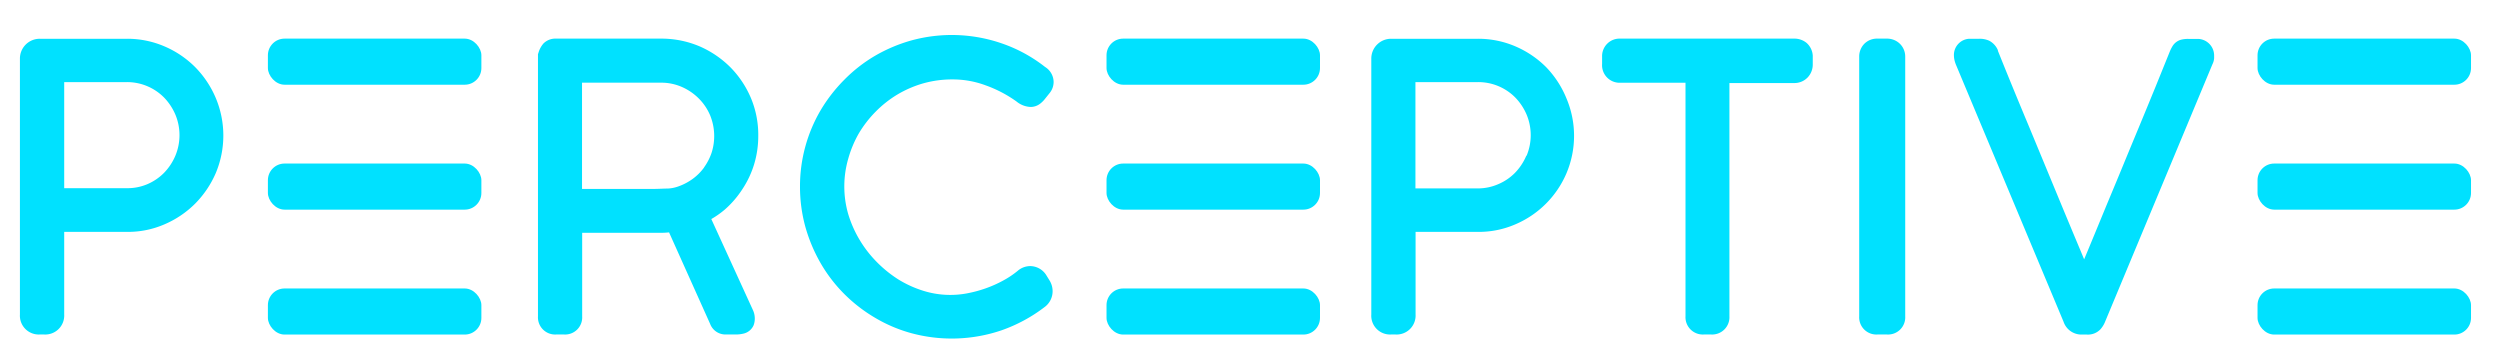 <?xml version="1.0" encoding="UTF-8"?> <svg xmlns="http://www.w3.org/2000/svg" viewBox="0 0 345 50"><defs><style>.cls-1{fill:#00e1ff;}</style></defs><title>Vector files</title><g id="Graphics"><path class="cls-1" d="M26.92,9.25a13.43,13.43,0,0,0-4.2-2.84,13,13,0,0,0-5.2-1.06h-12A2.73,2.73,0,0,0,2.75,8.11V43.4a2.6,2.6,0,0,0,2.72,2.76h.62A2.62,2.62,0,0,0,8.86,43.4V32h8.73a12.63,12.63,0,0,0,5.15-1.06,13.5,13.5,0,0,0,4.19-2.84,13.72,13.72,0,0,0,2.84-4.2,13.38,13.38,0,0,0,0-10.39A13.62,13.62,0,0,0,26.92,9.25ZM24.2,21.49a7.64,7.64,0,0,1-1.56,2.36,7.21,7.21,0,0,1-2.29,1.56,7,7,0,0,1-2.82.56H8.86V11.33h8.67a7.18,7.18,0,0,1,5.11,2.13,7.72,7.72,0,0,1,1.56,2.35,7.36,7.36,0,0,1,0,5.68Z"></path><path class="cls-1" d="M102.44,26.12a13.17,13.17,0,0,0,1.63-3.45,13.42,13.42,0,0,0,.57-3.92,13.14,13.14,0,0,0-1-5.19,13.54,13.54,0,0,0-2.82-4.25,13.78,13.78,0,0,0-4.22-2.89,13.47,13.47,0,0,0-5.22-1.09H76.73A2.31,2.31,0,0,0,75,6a3.38,3.38,0,0,0-.68,1.24l-.08.24V43.66a2.37,2.37,0,0,0,2.51,2.5h1.09a2.36,2.36,0,0,0,2.5-2.5V32.13H91.07a12.24,12.24,0,0,0,1.26-.06L98,44.7a2.26,2.26,0,0,0,2.13,1.46h1.41a4.38,4.38,0,0,0,1.09-.13A2,2,0,0,0,104,44.88a2.6,2.6,0,0,0,.16-1,2.76,2.76,0,0,0-.27-1.12L98.16,30.23A12.49,12.49,0,0,0,100,28.94,13.37,13.37,0,0,0,102.44,26.12Zm-5.28-3a7.21,7.21,0,0,1-1.56,1.56,7.76,7.76,0,0,1-2,1.05,5,5,0,0,1-1.46.29c-.6,0-1.23.05-1.87.05H80.32V11.41H91.24A7.09,7.09,0,0,1,94.1,12a7.59,7.59,0,0,1,2.33,1.59A7.29,7.29,0,0,1,98,15.92a7.56,7.56,0,0,1,.2,5.16A7.67,7.67,0,0,1,97.16,23.1Z"></path><path class="cls-1" d="M118.51,18.42a15.73,15.73,0,0,1,2.32-3,15.34,15.34,0,0,1,3-2.37,15.16,15.16,0,0,1,3.59-1.55,14.73,14.73,0,0,1,4-.54,13,13,0,0,1,4.55.8A17.32,17.32,0,0,1,140.27,14a3.28,3.28,0,0,0,1.94.76,2.15,2.15,0,0,0,1.34-.46,3.65,3.65,0,0,0,.57-.55l.73-.91a2.43,2.43,0,0,0,.55-1.53,2.47,2.47,0,0,0-1.18-2.07,20.36,20.36,0,0,0-6-3.26,21.11,21.11,0,0,0-12.45-.4,21.67,21.67,0,0,0-5,2.11A20.54,20.54,0,0,0,116.52,11a21.51,21.51,0,0,0-3.27,4.21,20.73,20.73,0,0,0-2.85,10.53,20.79,20.79,0,0,0,.75,5.6,22,22,0,0,0,2.11,5,20.58,20.58,0,0,0,3.28,4.26,21.21,21.21,0,0,0,4.23,3.26,20.26,20.26,0,0,0,5,2.12,21.33,21.33,0,0,0,12.45-.4,21.41,21.41,0,0,0,5.9-3.18,2.71,2.71,0,0,0,1.14-2.21,2.82,2.82,0,0,0-.42-1.48l-.39-.63a2.65,2.65,0,0,0-2.28-1.36,2.7,2.7,0,0,0-1.59.54l-.06.05a12.34,12.34,0,0,1-2.09,1.41A16.41,16.41,0,0,1,136,39.8a17.19,17.19,0,0,1-2.48.67,12.47,12.47,0,0,1-6.07-.33A15.1,15.1,0,0,1,124,38.58a16.68,16.68,0,0,1-3-2.42,16,16,0,0,1-2.38-3.07,15.74,15.74,0,0,1-1.57-3.56,13.76,13.76,0,0,1,0-7.6A15.31,15.31,0,0,1,118.51,18.42Z"></path><path class="cls-1" d="M213.35,9.25a13.54,13.54,0,0,0-4.2-2.84A13,13,0,0,0,204,5.35h-12a2.73,2.73,0,0,0-2.76,2.76V43.4a2.59,2.59,0,0,0,2.72,2.76h.62a2.62,2.62,0,0,0,2.77-2.76V32H204a12.64,12.64,0,0,0,5.16-1.06,13.33,13.33,0,0,0,7-7,13.26,13.26,0,0,0,0-10.39A13.59,13.59,0,0,0,213.35,9.25Zm-2.72,12.24a7.64,7.64,0,0,1-1.56,2.36,7.14,7.14,0,0,1-2.3,1.56A7,7,0,0,1,204,26h-8.67V11.33H204a7.18,7.18,0,0,1,5.11,2.13,7.72,7.72,0,0,1,1.56,2.35,7.36,7.36,0,0,1,0,5.68Z"></path><path class="cls-1" d="M249.33,5.94a2.63,2.63,0,0,0-1.73-.61h-24a2.41,2.41,0,0,0-2.51,2.5v1a2.42,2.42,0,0,0,2.51,2.59h9V43.63a2.39,2.39,0,0,0,2.53,2.53h1a2.39,2.39,0,0,0,2.53-2.53V11.46h8.89a2.52,2.52,0,0,0,1.94-.81,2.57,2.57,0,0,0,.67-1.78V7.66A2.55,2.55,0,0,0,249.33,5.94Z"></path><path class="cls-1" d="M260.4,5.33h-1.31a2.46,2.46,0,0,0-1.85.75,2.52,2.52,0,0,0-.67,1.75V43.66a2.37,2.37,0,0,0,2.52,2.5h1.31a2.37,2.37,0,0,0,2.52-2.5V7.83A2.46,2.46,0,0,0,262.14,6,2.53,2.53,0,0,0,260.4,5.33Z"></path><path class="cls-1" d="M303.39,5.37l-1.36,0a3.89,3.89,0,0,0-1,.1,2,2,0,0,0-1.28,1,4.92,4.92,0,0,0-.32.65l-2,4.94c-.73,1.78-1.48,3.61-2.27,5.51s-1.59,3.83-2.4,5.8-1.62,3.89-2.4,5.78-1.52,3.69-2.24,5.42l-.51,1.22-.51-1.23c-.73-1.73-1.48-3.54-2.27-5.43L280,17.46q-1.2-2.86-2.29-5.52t-2-4.93l0-.08a2.63,2.63,0,0,0-1.2-1.31,3.14,3.14,0,0,0-1.36-.27H272l-.26,0a2.24,2.24,0,0,0-2.1,2.21,3.27,3.27,0,0,0,.15,1,4.42,4.42,0,0,0,.19.51l14.79,35.33a2.6,2.6,0,0,0,2.5,1.77H288a2.36,2.36,0,0,0,1.88-.75,3.54,3.54,0,0,0,.58-.92L305.32,8.86a2.17,2.17,0,0,0,.23-.84c0-.17,0-.29,0-.34A2.3,2.3,0,0,0,303.39,5.37Z"></path><rect class="cls-1" x="36.97" y="5.33" width="29.46" height="6.36" rx="2.3" ry="2.3"></rect><rect class="cls-1" x="36.97" y="39.81" width="29.46" height="6.36" rx="2.3" ry="2.3"></rect><rect class="cls-1" x="36.97" y="22.57" width="29.46" height="6.36" rx="2.3" ry="2.3"></rect><rect class="cls-1" x="152.7" y="5.33" width="29.46" height="6.36" rx="2.3" ry="2.3"></rect><rect class="cls-1" x="152.7" y="39.81" width="29.46" height="6.36" rx="2.3" ry="2.3"></rect><rect class="cls-1" x="152.7" y="22.57" width="29.46" height="6.36" rx="2.3" ry="2.3"></rect><rect class="cls-1" x="311.54" y="5.33" width="29.46" height="6.36" rx="2.3" ry="2.3"></rect><rect class="cls-1" x="311.54" y="39.81" width="29.46" height="6.36" rx="2.3" ry="2.3"></rect><rect class="cls-1" x="311.54" y="22.57" width="29.46" height="6.36" rx="2.3" ry="2.3"></rect></g></svg> 